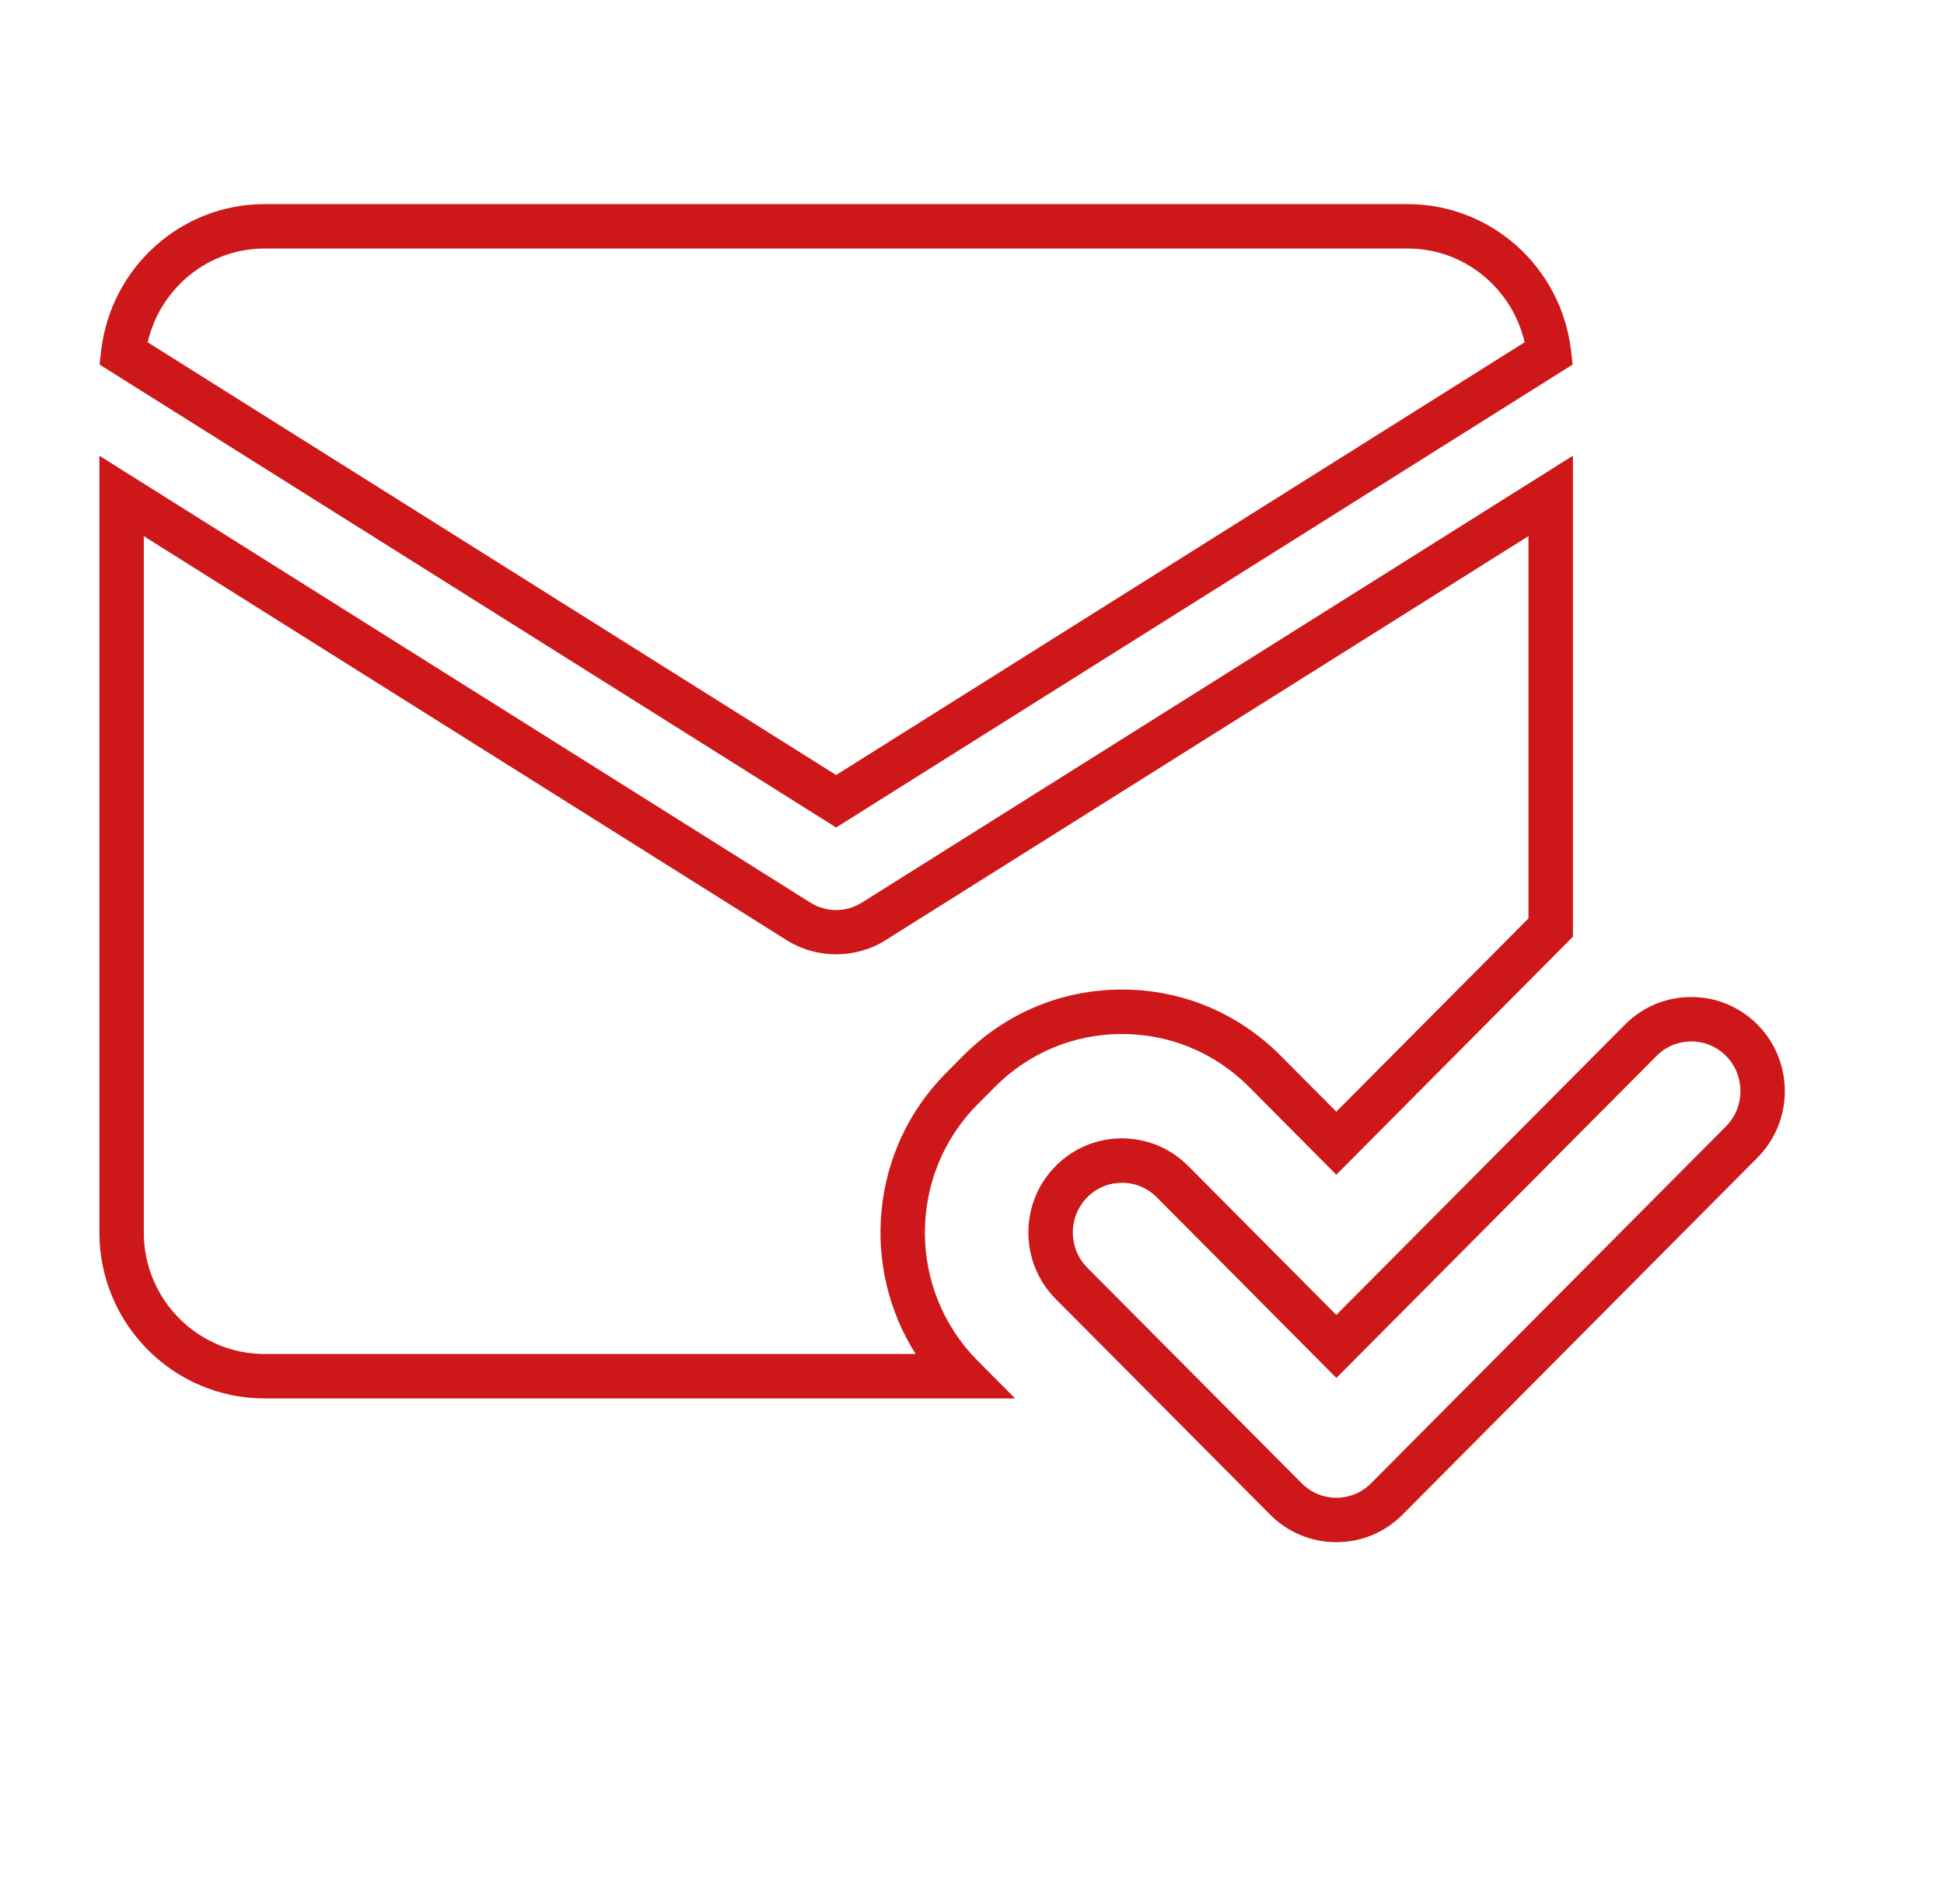 <?xml version="1.0" encoding="UTF-8"?><svg id="Mailing" xmlns="http://www.w3.org/2000/svg" viewBox="0 0 503.21 492.86"><defs><style>.cls-1{fill:#cd1719;}</style></defs><path class="cls-1" d="M345.92,399.27c-6.48,0-12.58-2.54-17.16-7.15l-55.49-55.82c-9.43-9.49-9.43-24.93,0-34.42,4.57-4.61,10.65-7.15,17.13-7.15h.02c6.48,0,12.58,2.54,17.16,7.15l38.33,38.56,74.71-75.16c4.57-4.61,10.66-7.15,17.16-7.15s12.57,2.54,17.16,7.15c9.42,9.5,9.42,24.94,0,34.42l-91.87,92.42c-4.57,4.61-10.65,7.15-17.13,7.15h-.02ZM290.42,306.23h0c-3.39,0-6.58,1.33-8.98,3.75-4.99,5.02-4.99,13.19,0,18.21l55.49,55.82c2.41,2.42,5.61,3.76,9.01,3.76h0c3.39,0,6.58-1.34,8.98-3.76l91.87-92.42c4.98-5.01,4.98-13.18,0-18.21-2.4-2.42-5.6-3.75-9-3.75s-6.6,1.33-8.99,3.75l-82.87,83.37-46.49-46.77c-2.41-2.42-5.61-3.76-9.01-3.76ZM262.77,362.05H68.47c-23.57,0-42.74-19.27-42.74-42.96V117.99l183.98,115.66c4.15,2.62,9.31,2.62,13.45,0l183.99-115.66v124.53l-61.24,61.61-22.57-22.71c-8.8-8.85-20.49-13.72-32.91-13.72-12.43,0-24.12,4.87-32.92,13.72l-4.48,4.51c-18.16,18.28-18.16,48.04,0,66.32l9.74,9.8ZM37.22,138.81v180.28c0,17.35,14.02,31.46,31.24,31.46h168.57c-14.36-22.58-11.75-53.01,7.84-72.73l4.48-4.51c10.97-11.04,25.56-17.12,41.07-17.12,0,0,0,0,0,0,15.51,0,30.1,6.08,41.07,17.12l14.42,14.5,49.74-50.04v-98.97l-166.36,104.58c-7.8,4.92-17.9,4.92-25.71,0L37.22,138.81ZM216.44,214.24L25.77,94.38l.42-3.6c2.53-21.63,20.71-37.93,42.27-37.93h295.94c21.57,0,39.74,16.31,42.27,37.93l.42,3.6-190.66,119.86ZM38.22,88.62l178.21,112.03,178.22-112.03c-3.25-14.06-15.69-24.28-30.24-24.28H68.47c-14.55,0-26.99,10.22-30.24,24.28Z"/></svg>